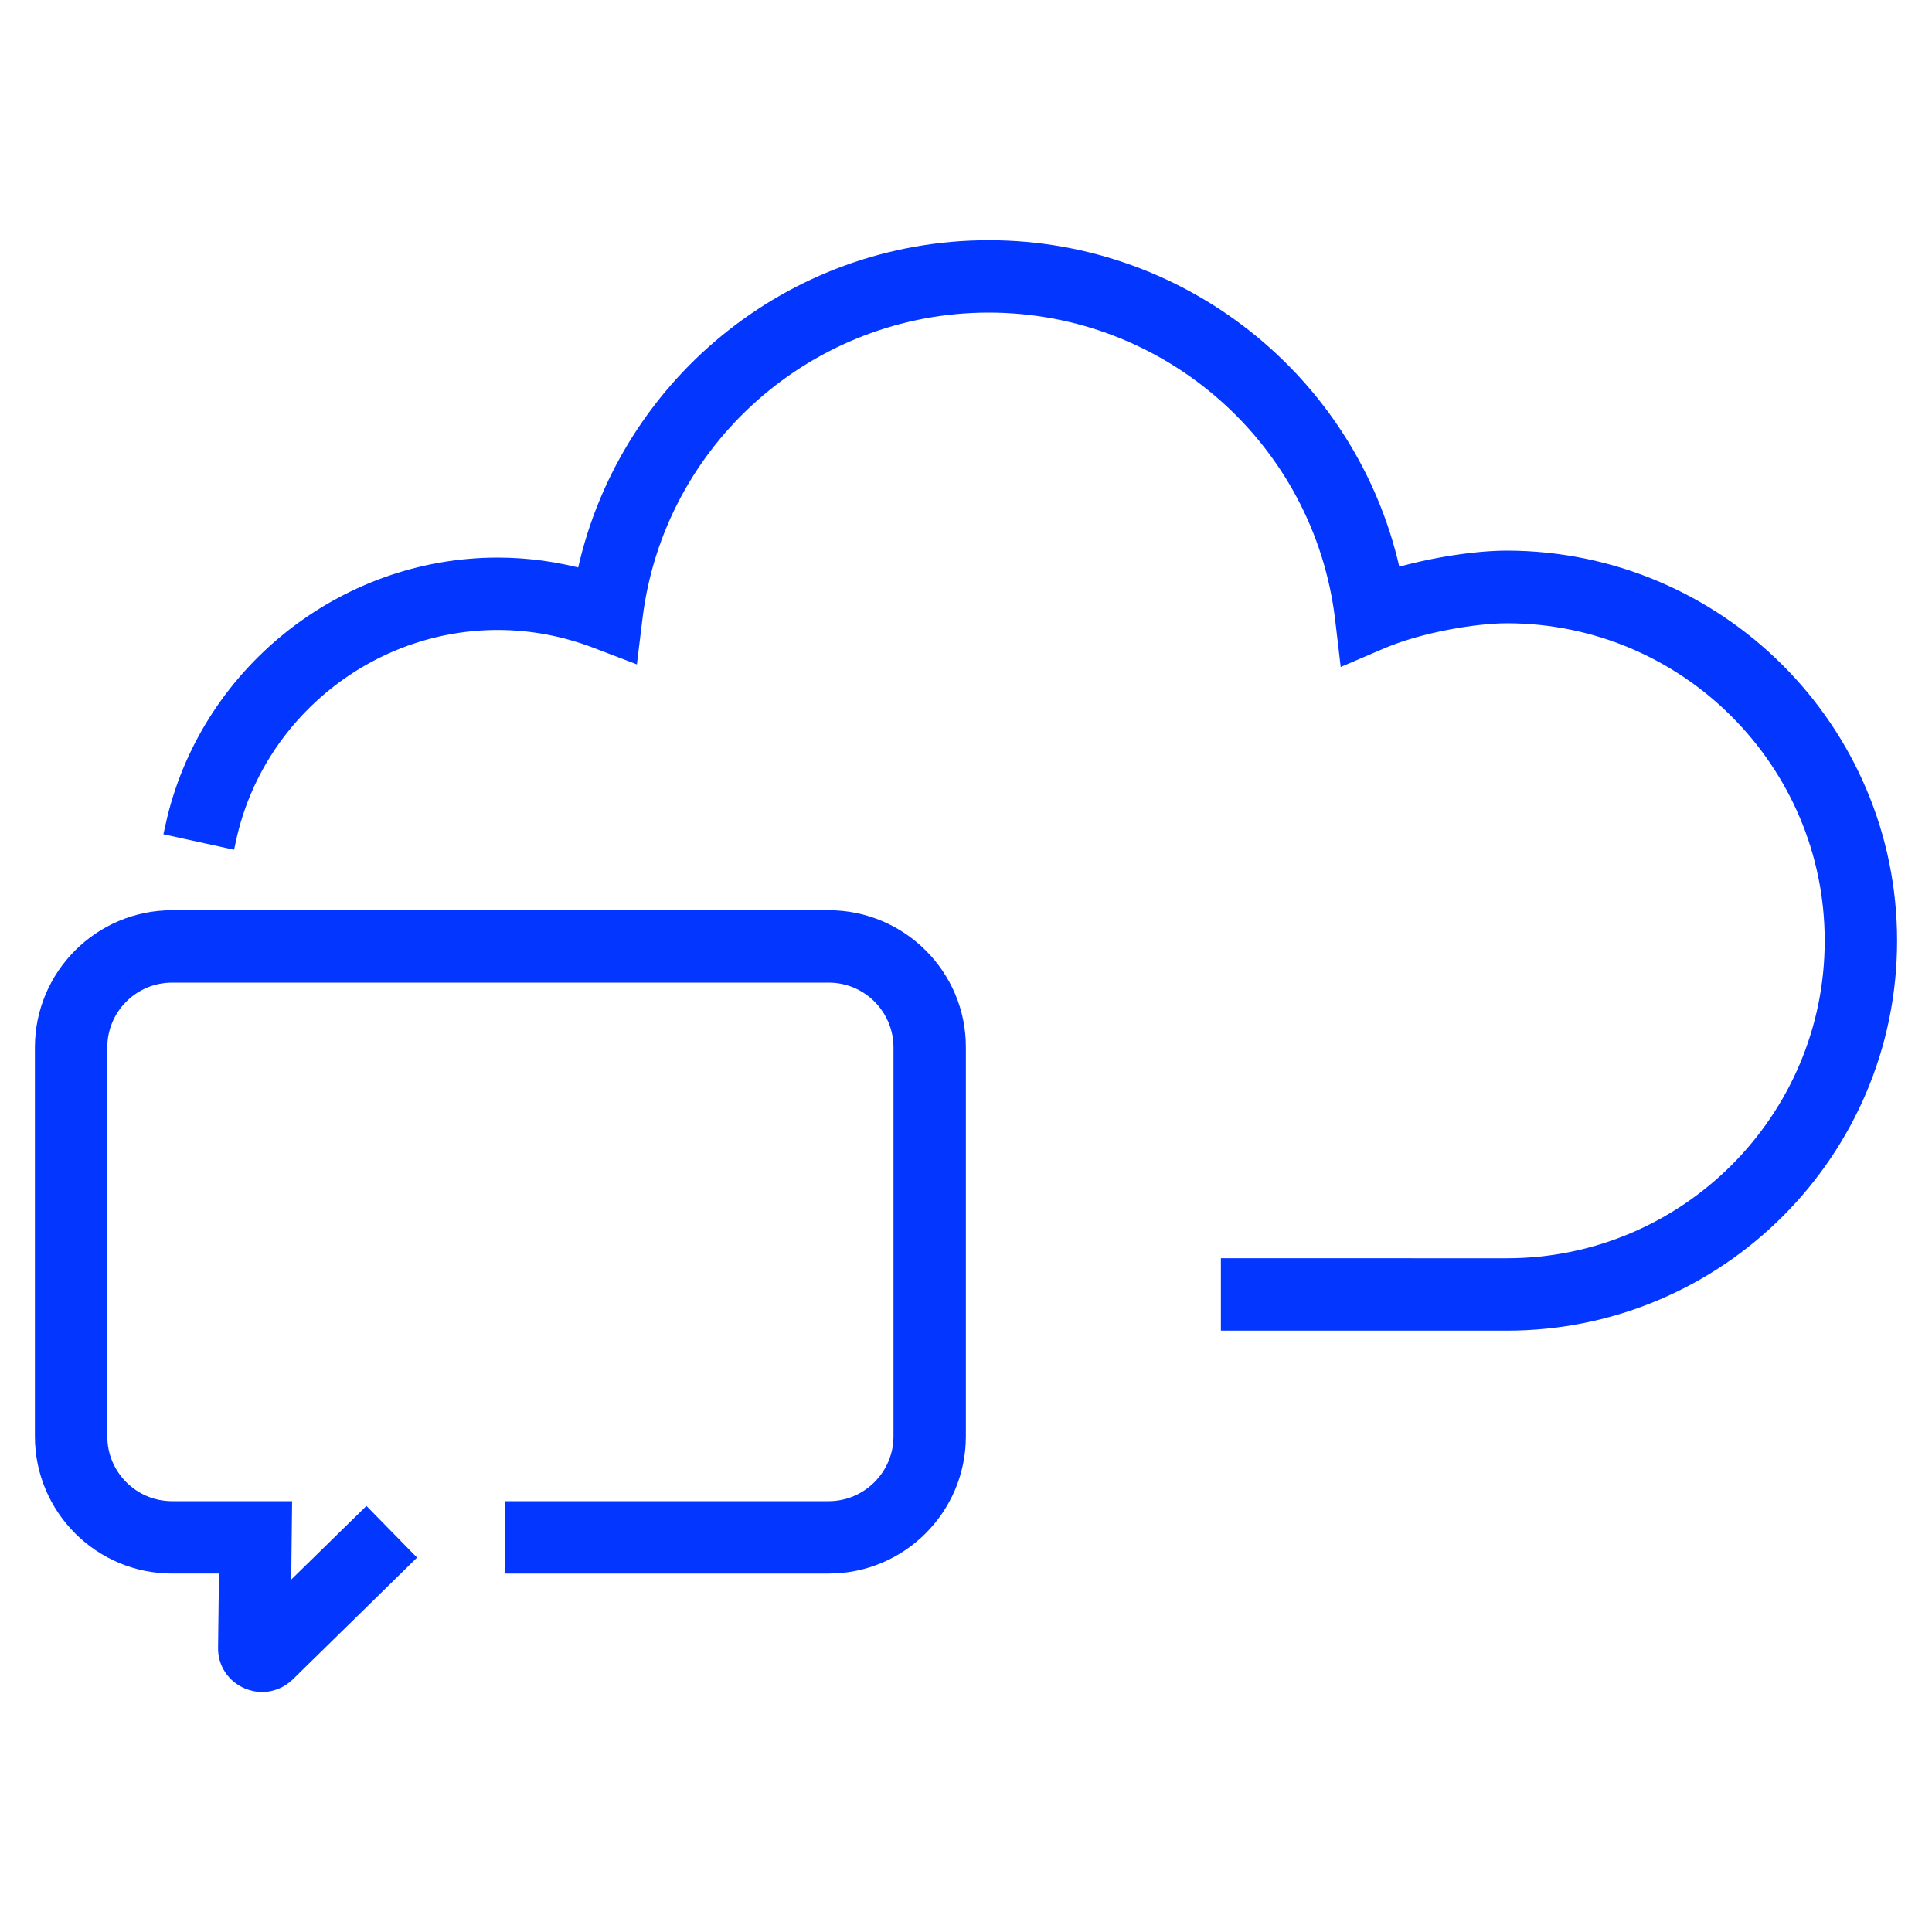 <?xml version="1.0" encoding="utf-8"?>
<!-- Generator: Adobe Illustrator 27.5.0, SVG Export Plug-In . SVG Version: 6.00 Build 0)  -->
<svg version="1.1" id="Layer_1" xmlns="http://www.w3.org/2000/svg" xmlns:xlink="http://www.w3.org/1999/xlink" x="0px" y="0px"
	 width="75px" height="75px" viewBox="0 0 75 75" style="enable-background:new 0 0 75 75;" xml:space="preserve">
<style type="text/css">
	.st0{fill-rule:evenodd;clip-rule:evenodd;fill:#0336FF;}
	.st1{fill-rule:evenodd;clip-rule:evenodd;fill:#0336FF;stroke:#0336FF;stroke-width:0.5;stroke-miterlimit:10;}
	.st2{fill-rule:evenodd;clip-rule:evenodd;fill:#0336FF;stroke:#0336FF;stroke-width:0.75;stroke-miterlimit:10;}
	.st3{fill-rule:evenodd;clip-rule:evenodd;fill:none;stroke:#0336FF;stroke-width:3;stroke-miterlimit:10;}
	.st4{fill:#0336FF;}
</style>
<path class="st2" d="M32.17,35.71H6.68c-2.73,0-4.95,2.22-4.95,4.95v15.1c0,2.73,2.22,4.95,4.95,4.95h2.2l-0.04,3.26
	c-0.01,0.54,0.31,1.02,0.81,1.23c0.17,0.07,0.35,0.11,0.52,0.11c0.34,0,0.67-0.13,0.93-0.38l4.56-4.47l-1.44-1.47l-3.3,3.23
	l0.04-3.57H6.68c-1.6,0-2.89-1.3-2.89-2.89v-15.1c0-1.6,1.3-2.89,2.89-2.89h25.49c1.6,0,2.89,1.3,2.89,2.89v15.1
	c0,1.59-1.3,2.89-2.89,2.89H19.99v2.06h12.18c2.73,0,4.95-2.22,4.95-4.95v-15.1C37.13,37.93,34.9,35.71,32.17,35.71z M73.27,36.52
	c0,8.14-6.62,14.76-14.77,14.76H47.77v-2.06H58.5c7.01,0,12.71-5.7,12.71-12.7s-5.7-12.7-12.71-12.7c-1.23,0-3.36,0.35-4.88,0.99
	l-1.26,0.54l-0.16-1.36c-0.84-6.97-6.78-12.23-13.82-12.23c-7.02,0-12.96,5.25-13.81,12.2l-0.16,1.31l-1.23-0.47
	c-1.25-0.48-2.55-0.72-3.86-0.72c-5.03,0-9.45,3.56-10.52,8.46l-2.01-0.44c1.28-5.84,6.55-10.08,12.53-10.08
	c1.15,0,2.29,0.16,3.41,0.47C24.22,15.11,30.74,9.7,38.38,9.7c7.64,0,14.16,5.41,15.66,12.77c1.56-0.47,3.3-0.72,4.46-0.72
	C66.64,21.76,73.27,28.38,73.27,36.52z"/>
</svg>
